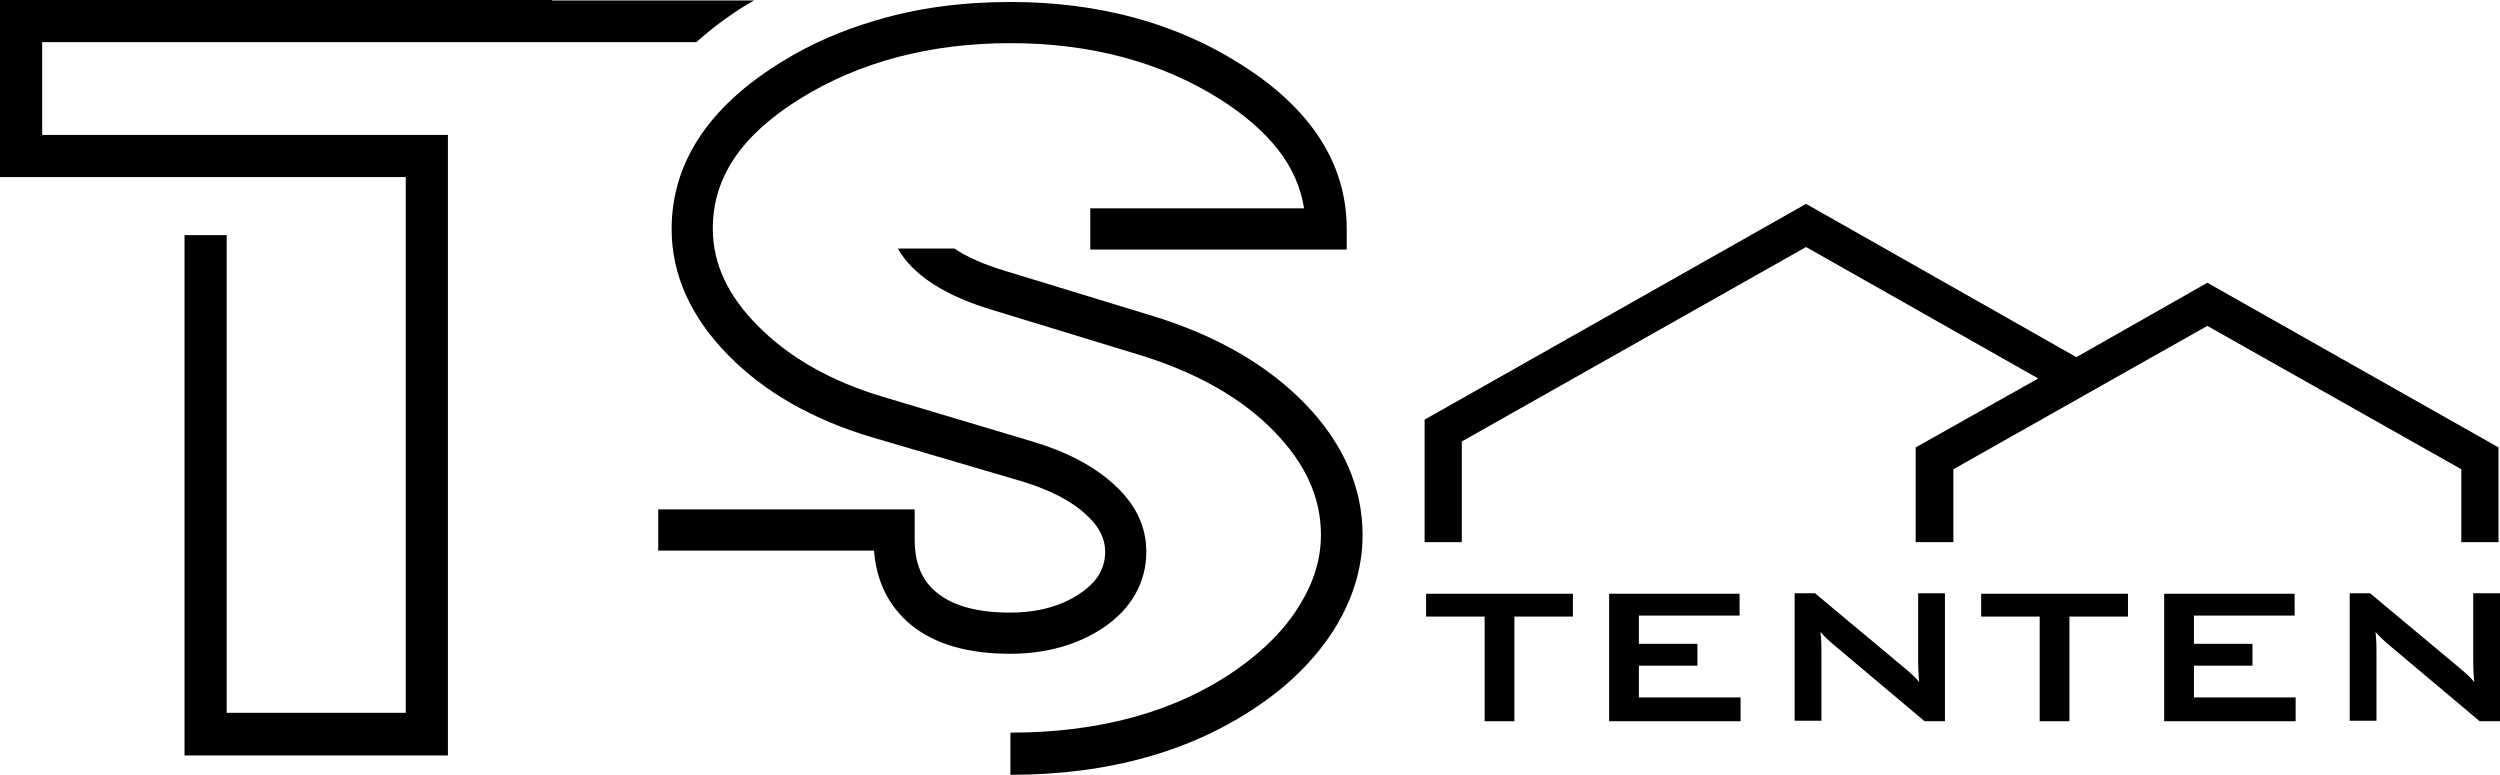 <?xml version="1.0" encoding="utf-8"?>
<!-- Generator: Adobe Illustrator 27.8.1, SVG Export Plug-In . SVG Version: 6.00 Build 0)  -->
<svg version="1.1" id="Logo_TS_Tenten" xmlns="http://www.w3.org/2000/svg" xmlns:xlink="http://www.w3.org/1999/xlink" x="0px"
	 y="0px" width="504px" height="156.2px" viewBox="0 0 504 156.2" style="enable-background:new 0 0 504 156.2;"
	 xml:space="preserve">
<g id="S_00000163763446387275530920000010374928531570189726_">
	<g id="S_00000118398450437203548700000014371780909292160177_">
		<path d="M203.7,156.2c19.9,0,36.9-4.8,50.5-14.3c6.4-4.4,11.4-9.6,15-15.4c3.6-5.9,5.5-12.2,5.5-18.6c0-9.6-3.9-18.6-11.7-26.6
			c-7.5-7.7-17.7-13.6-30.3-17.5l-30.1-9.2c-4.3-1.3-7.7-2.8-10.2-4.5H181c3,5.3,9.4,9.5,19.1,12.4l30.1,9.2
			c11.2,3.5,20.2,8.6,26.7,15.3c6.3,6.5,9.4,13.3,9.4,20.8c0,4.9-1.4,9.5-4.3,14.2c-2.9,4.8-7.2,9.1-12.6,12.9
			c-12.1,8.5-27.5,12.8-45.7,12.8V156.2z"/>
	</g>
	<g id="S">
		<path d="M219.8,42l0,8.3h51.7v-4.1c0-13.2-7.2-24.3-21.3-33.2C237,4.6,221.4,0.4,203.7,0.4c-9.7,0-18.7,1.2-27.1,3.7
			c-6.8,2-13.1,4.7-18.9,8.3c-0.3,0.2-0.5,0.3-0.8,0.5c-14.2,8.9-21.5,20.1-21.5,33.3c0,9.2,3.9,17.8,11.5,25.5
			c7.3,7.4,17,12.9,28.7,16.4l30.3,8.9c5.6,1.7,10,3.9,13,6.7c2.7,2.4,3.9,4.9,3.9,7.5c0,3.4-1.6,6.1-5,8.4
			c-3.8,2.6-8.6,3.9-14.2,3.9c-6.4,0-11.4-1.3-14.7-4c-3.1-2.5-4.5-6-4.5-10.8v-6h-51.7v8.3h8.4h35.1c0.5,6.3,3,11.3,7.5,15
			c4.8,3.9,11.5,5.8,19.9,5.8c7.3,0,13.7-1.8,18.9-5.3c5.6-3.8,8.6-9.1,8.6-15.3c0-5.1-2.2-9.7-6.7-13.7c-4-3.6-9.5-6.5-16.3-8.5
			L178,80c-10.4-3.1-18.9-7.9-25.2-14.3c-6.1-6.1-9.1-12.6-9.1-19.6c0-10.3,5.7-18.8,17.6-26.2c11.9-7.4,26.2-11.2,42.4-11.2
			c16.1,0,30.3,3.8,42.1,11.2c10.1,6.4,15.8,13.6,17.1,22.1h-35.1H219.8z"/>
	</g>
</g>
<g id="T">
	<path d="M111.3,0H95.1h-7.3H0v35.7h0.5v0h39.3l42,0v108H45.7V47.4h-8.5v104.9h53.1V35.7v-8.5h-1.7h-6.8H36.3H8.5V8.5h79.3h7.3h7.7
		h37.5c0.1,0,0.1-0.1,0.2-0.1c2.9-2.6,6.2-5.1,10.1-7.5c0.2-0.1,0.5-0.3,0.7-0.4l0.2-0.1c0.2-0.1,0.4-0.2,0.5-0.3H111.3z"/>
</g>
<g id="Tenten">
	<g>
		<g>
			<path d="M317.1,124.3h-11.8v21.1h-6v-21.1h-11.8v-4.6h29.6V124.3z"/>
		</g>
		<g>
			<path d="M350.9,145.4h-26.5v-25.7h26.3v4.4h-20.3v5.7h11.8v4.4h-11.8v6.4h20.5V145.4z"/>
		</g>
		<g>
			<path d="M392.1,145.4H388l-18.9-15.9c-0.8-0.7-1.5-1.4-2.1-2.1c0.2,1.7,0.2,3,0.2,3.9v14h-5.4v-25.7h4.1l18.1,15.1
				c1.3,1.1,2.3,2,2.9,2.8c-0.2-2.4-0.2-3.9-0.2-4.4v-13.5h5.4V145.4z"/>
		</g>
		<g>
			<path d="M429,124.3h-11.8v21.1h-6v-21.1h-11.8v-4.6H429V124.3z"/>
		</g>
		<g>
			<path d="M462.8,145.4h-26.5v-25.7h26.3v4.4h-20.3v5.7h11.8v4.4h-11.8v6.4h20.5V145.4z"/>
		</g>
		<g>
			<path d="M504,145.4h-4.1l-18.9-15.9c-0.8-0.7-1.5-1.4-2.1-2.1c0.2,1.7,0.2,3,0.2,3.9v14h-5.4v-25.7h4.1l18.1,15.1
				c1.3,1.1,2.3,2,2.9,2.8c-0.2-2.4-0.2-3.9-0.2-4.4v-13.5h5.4V145.4z"/>
		</g>
	</g>
</g>
<g>
	<polygon points="445,57 418.6,72 364.1,41.1 287.2,84.6 287.2,109.3 294.7,109.3 294.7,89 364.1,49.8 410.9,76.3 386.2,90.2 
		386.2,109.3 393.8,109.3 393.8,94.6 418.6,80.6 426.2,76.3 445,65.7 496.2,94.6 496.2,109.3 503.7,109.3 503.7,90.2 	"/>
</g>
</svg>
